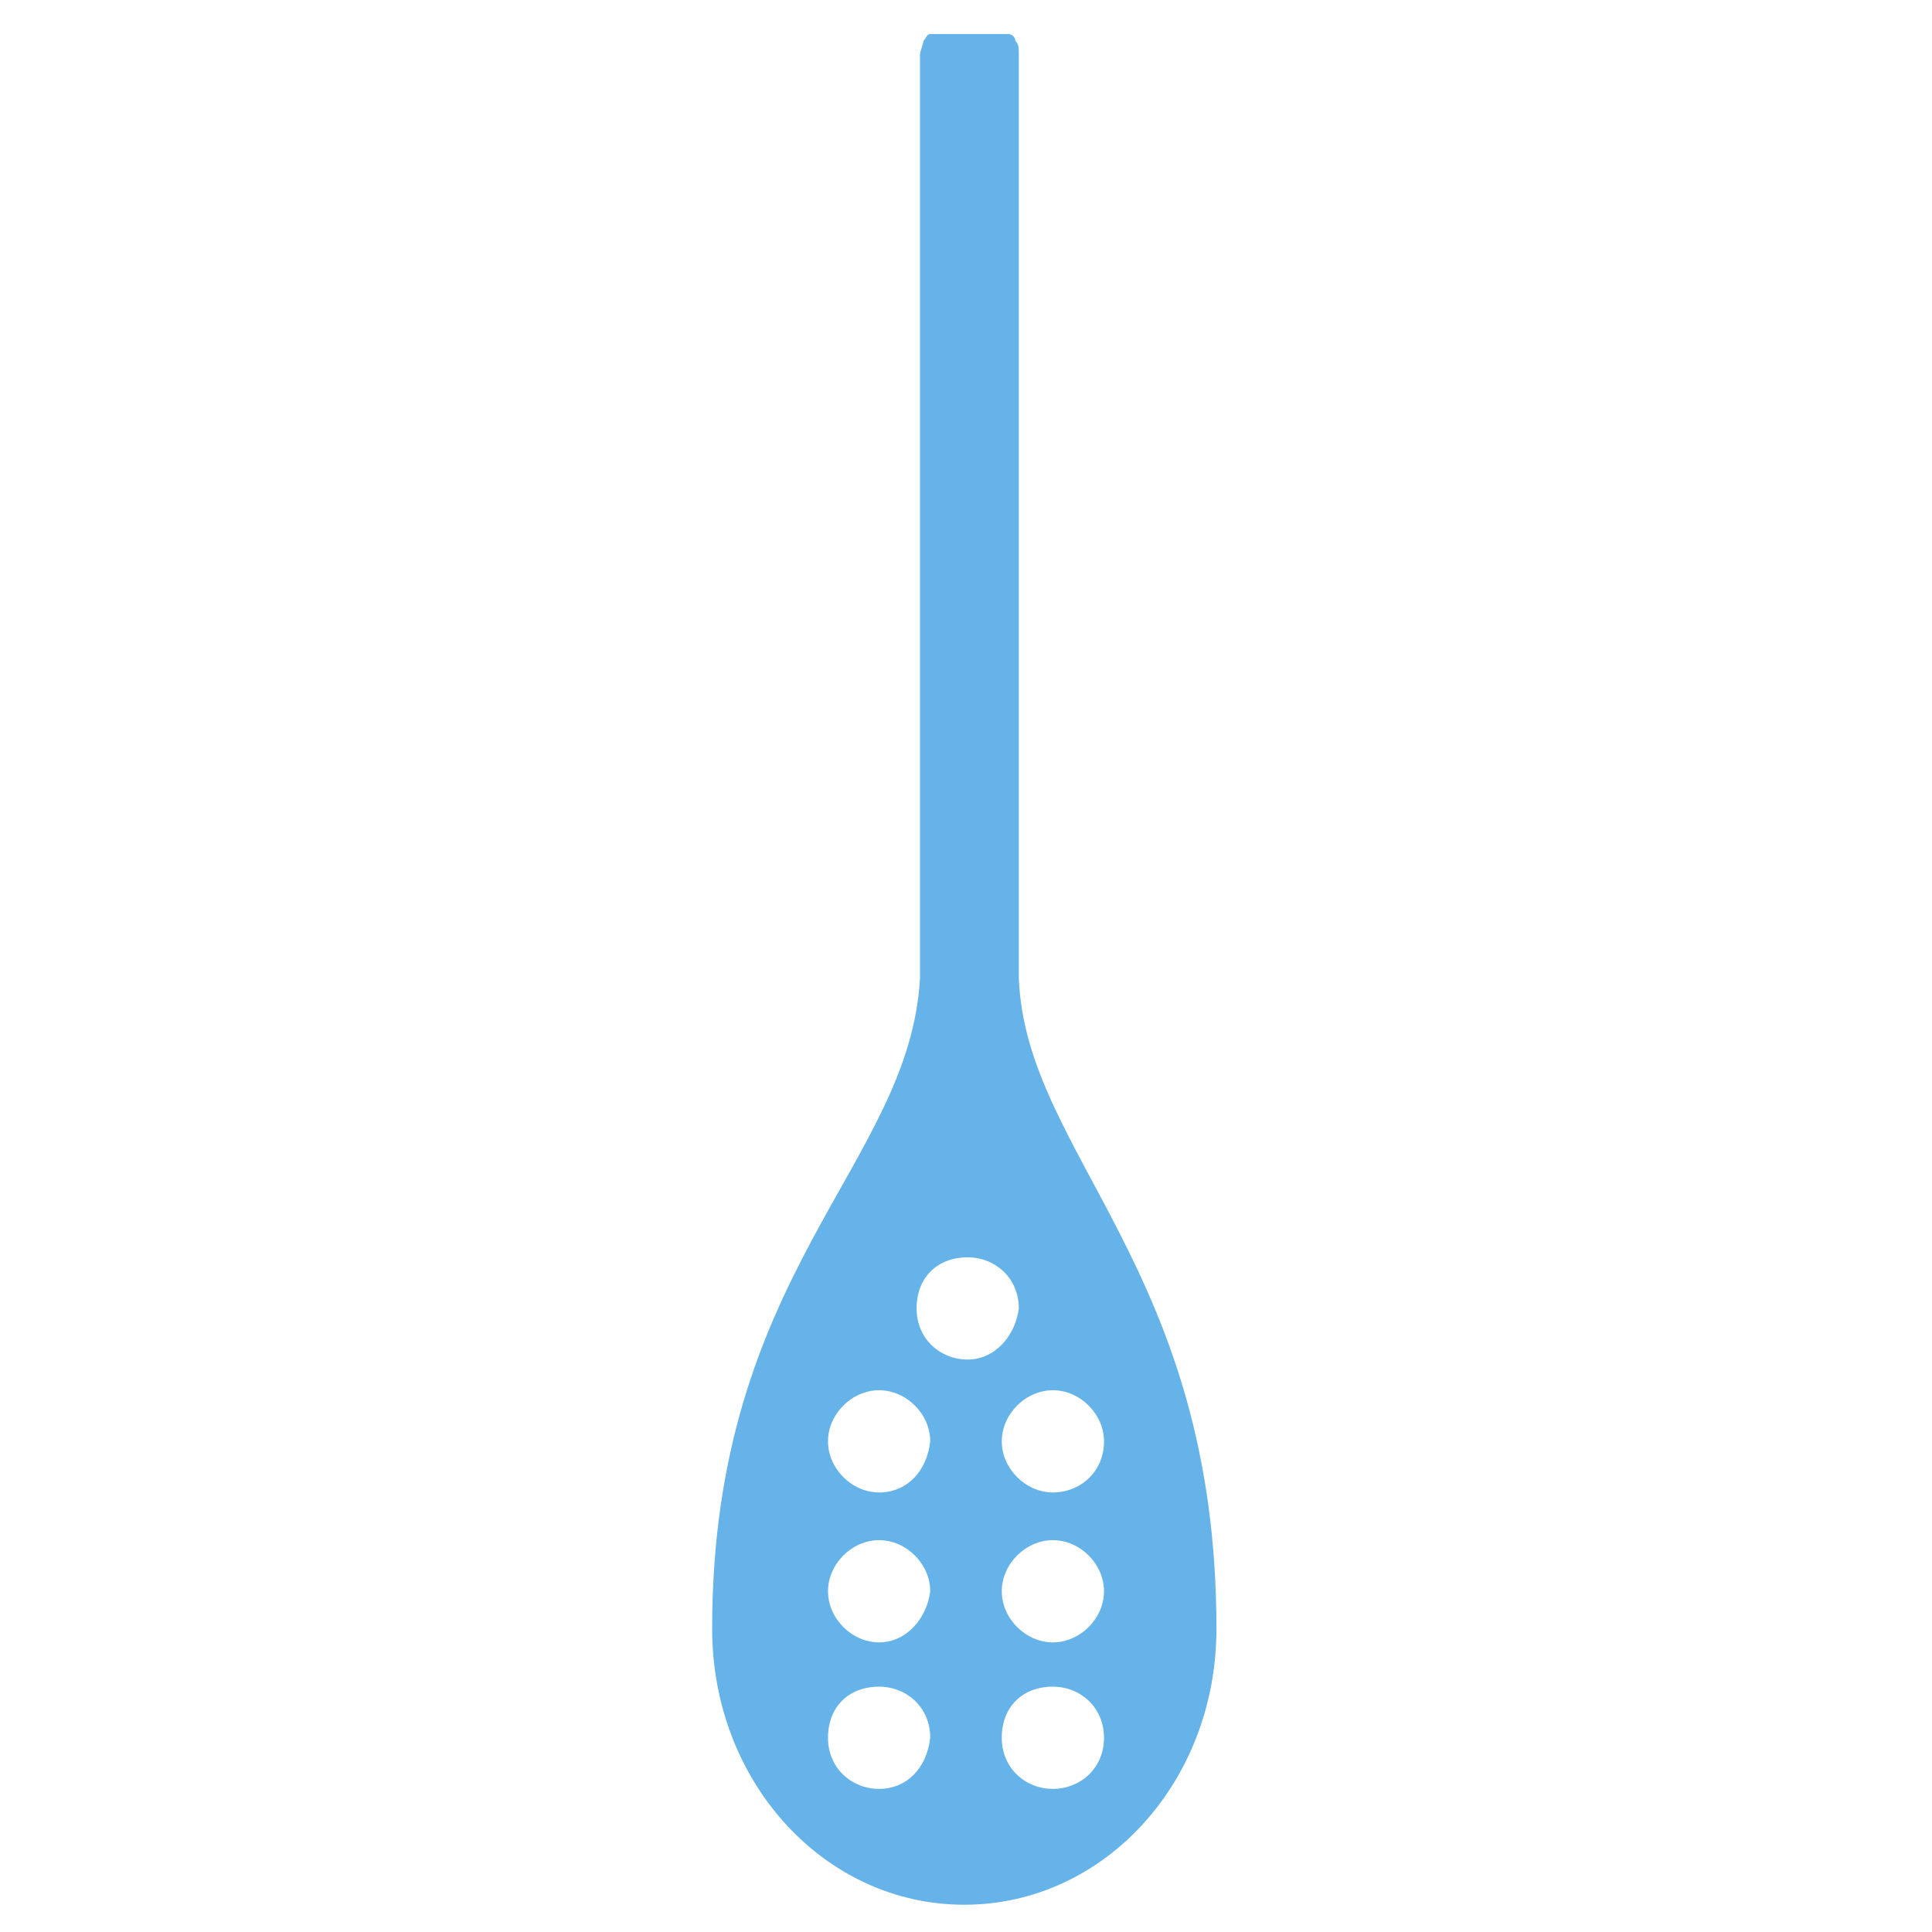<?xml version="1.0" encoding="utf-8"?>
<!-- Generator: Adobe Illustrator 24.3.0, SVG Export Plug-In . SVG Version: 6.00 Build 0)  -->
<svg version="1.1" id="Calque_1" xmlns="http://www.w3.org/2000/svg" xmlns:xlink="http://www.w3.org/1999/xlink" x="0px" y="0px"
	 viewBox="0 0 56.7 56.7" style="enable-background:new 0 0 56.7 56.7;" xml:space="preserve">
<style type="text/css">
	.st0{fill:#66B3E9;}
</style>
<g id="v1">
	<path class="st0" d="M29.9,28.7V1.6c0-0.2,0-0.3-0.1-0.4c0-0.1-0.1-0.2-0.2-0.2h-2.3c-0.1,0-0.1,0.1-0.2,0.2c0,0.1-0.1,0.3-0.1,0.4
		v27.1c-0.3,5.5-6.1,8.6-6.1,19.1c0,4.5,3.3,8.1,7.4,8.1s7.4-3.6,7.4-8.1C35.7,37.2,30.1,33.9,29.9,28.7z M25.8,52.5
		c-0.8,0-1.5-0.6-1.5-1.5s0.6-1.5,1.5-1.5c0.8,0,1.5,0.6,1.5,1.5c0,0,0,0,0,0C27.2,51.9,26.6,52.5,25.8,52.5z M25.8,48.2
		c-0.8,0-1.5-0.7-1.5-1.5s0.7-1.5,1.5-1.5c0.8,0,1.5,0.7,1.5,1.5c0,0,0,0,0,0C27.2,47.5,26.6,48.2,25.8,48.2z M25.8,43.8
		c-0.8,0-1.5-0.7-1.5-1.5s0.7-1.5,1.5-1.5c0.8,0,1.5,0.7,1.5,1.5c0,0,0,0,0,0C27.2,43.2,26.6,43.8,25.8,43.8
		C25.8,43.8,25.8,43.8,25.8,43.8z M28.4,39.9c-0.8,0-1.5-0.6-1.5-1.5s0.6-1.5,1.5-1.5c0.8,0,1.5,0.6,1.5,1.5c0,0,0,0,0,0
		C29.8,39.2,29.2,39.9,28.4,39.9C28.4,39.9,28.4,39.9,28.4,39.9z M30.9,52.5c-0.8,0-1.5-0.6-1.5-1.5s0.6-1.5,1.5-1.5
		c0.8,0,1.5,0.6,1.5,1.5c0,0,0,0,0,0C32.4,51.9,31.7,52.5,30.9,52.5C30.9,52.5,30.9,52.5,30.9,52.5z M30.9,48.2
		c-0.8,0-1.5-0.7-1.5-1.5c0-0.8,0.7-1.5,1.5-1.5c0.8,0,1.5,0.7,1.5,1.5l0,0C32.4,47.5,31.7,48.2,30.9,48.2
		C30.9,48.2,30.9,48.2,30.9,48.2z M30.9,43.8c-0.8,0-1.5-0.7-1.5-1.5c0-0.8,0.7-1.5,1.5-1.5c0.8,0,1.5,0.7,1.5,1.5l0,0
		C32.4,43.2,31.7,43.8,30.9,43.8C30.9,43.8,30.9,43.8,30.9,43.8z"/>
</g>
</svg>
